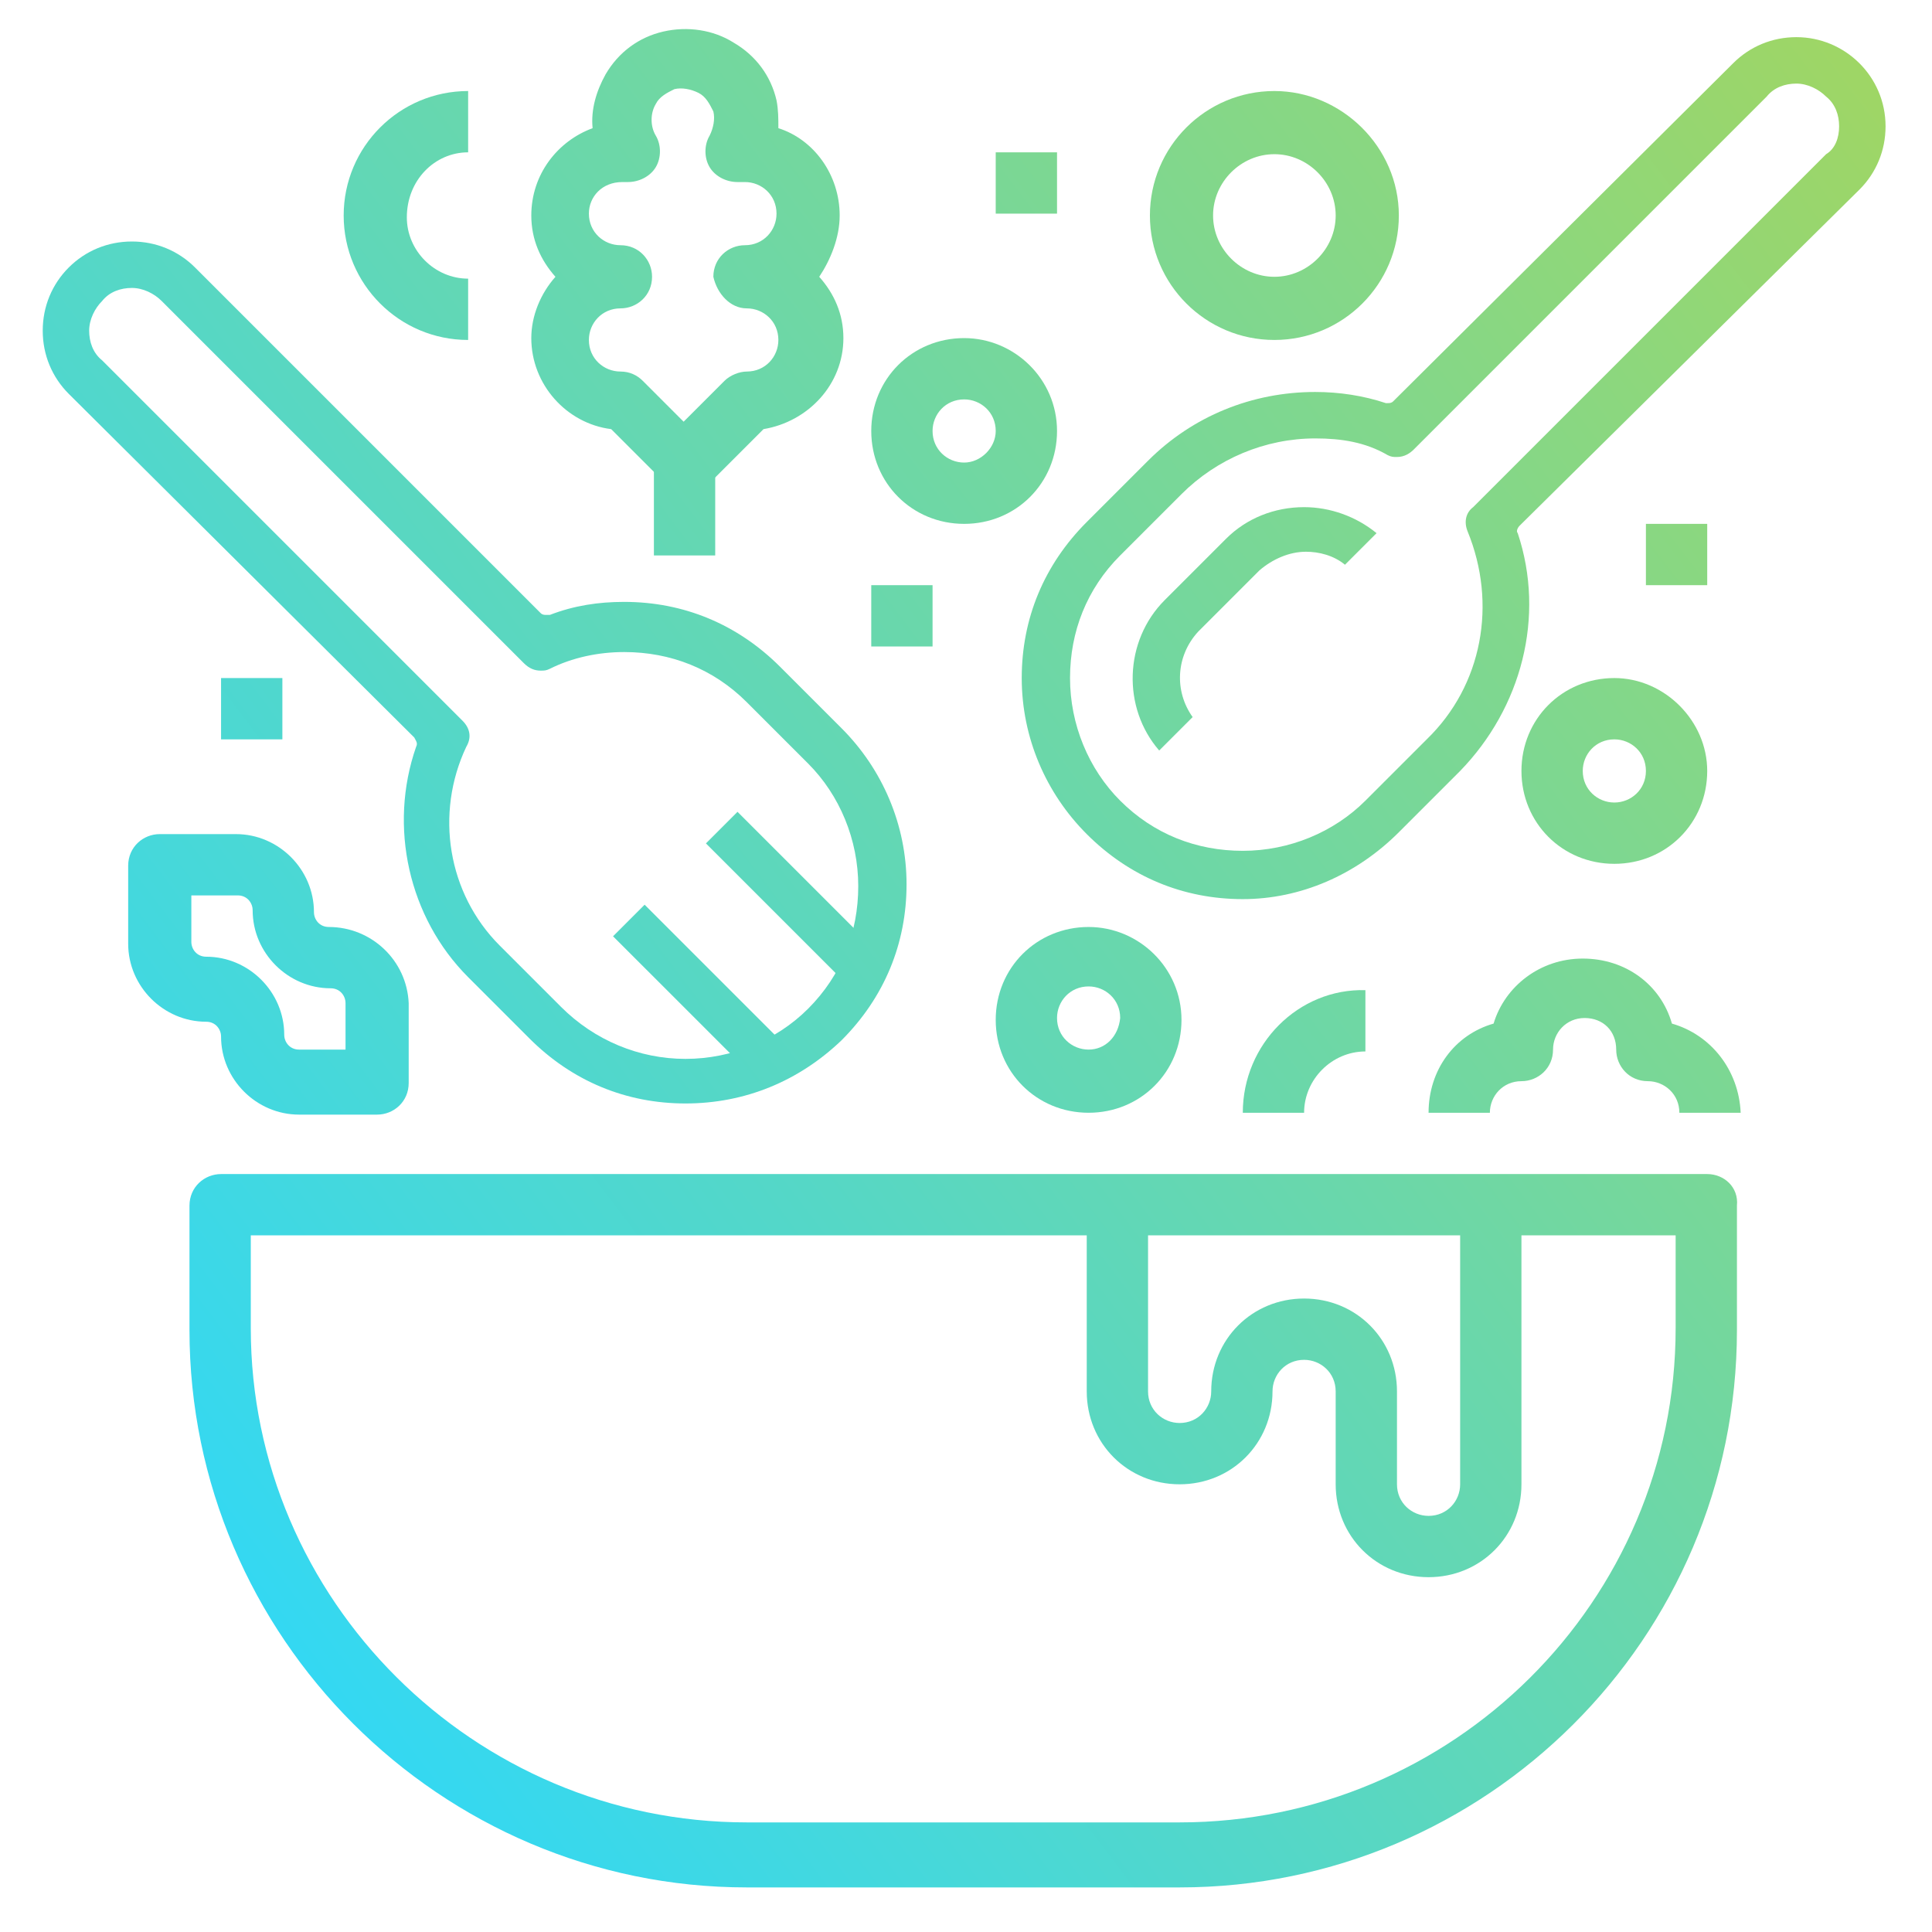 <?xml version="1.0" encoding="utf-8"?>
<!-- Generator: Adobe Illustrator 25.4.1, SVG Export Plug-In . SVG Version: 6.00 Build 0)  -->
<svg version="1.1" id="圖層_1" xmlns="http://www.w3.org/2000/svg" xmlns:xlink="http://www.w3.org/1999/xlink" x="0px" y="0px"
	 viewBox="0 0 104 104" style="enable-background:new 0 0 104 104;" xml:space="preserve">
<style type="text/css">
	.st0{fill:url(#SVGID_1_);}
	.st1{fill:url(#SVGID_00000134929526014104504180000011335637255160946860_);}
	.st2{fill:url(#SVGID_00000137106456020698154280000012030756956237296783_);}
	.st3{fill:url(#SVGID_00000106125045815973479300000010424721509952328623_);}
	.st4{fill:url(#SVGID_00000021088357694565506090000010642760211939463563_);}
	.st5{fill:url(#SVGID_00000008140389704517037490000017180029816875712922_);}
	.st6{fill:url(#SVGID_00000000215066868785902730000011804797030485724549_);}
	.st7{fill:url(#SVGID_00000043449570170499505710000007294825137534897035_);}
	.st8{fill:url(#SVGID_00000102541651659462056470000005057074540858379449_);}
	.st9{fill:url(#SVGID_00000070102075864700275420000011770498616049725081_);}
	.st10{fill:url(#SVGID_00000147898347240228594290000001200814974810313627_);}
	.st11{fill:url(#SVGID_00000056428958533901713810000014732179206633286050_);}
	.st12{fill:url(#SVGID_00000043445510408415327050000017118431586932888718_);}
	.st13{fill:url(#SVGID_00000124161519301786253430000015470727453979250060_);}
	.st14{fill:url(#SVGID_00000018948560937379338740000018376587805961910406_);}
	.st15{fill:url(#SVGID_00000023970320080311274730000007900841603808377008_);}
	.st16{fill:url(#SVGID_00000088093254220951828430000003085692547094954424_);}
	.st17{fill:url(#SVGID_00000072999413607852366450000001751162175587692692_);}
	.st18{fill:url(#SVGID_00000144307699359251518570000002943927639059634837_);}
	.st19{fill:url(#SVGID_00000051354920961679522900000017541020930043325606_);}
	.st20{fill:url(#SVGID_00000065068511748884979500000008534309474517314453_);}
</style>
<g>
	<g>
		<g>
			<g>
				
					<linearGradient id="SVGID_1_" gradientUnits="userSpaceOnUse" x1="138.767" y1="96.865" x2="11.202" y2="-0.178" gradientTransform="matrix(1 0 0 -1 0 106)">
					<stop  offset="1.149330e-03" style="stop-color:#B7D645"/>
					<stop  offset="0.98" style="stop-color:#2AD8FF"/>
				</linearGradient>
				<path class="st0" d="M91.9,63.2h-80c-0.9,0-1.7,0.7-1.7,1.7v6.7c0,16.5,13.5,30,30,30h23.3c16.5,0,30-13.4,30-30v-6.7
					C93.6,63.9,92.8,63.2,91.9,63.2z M90.2,71.5c0,14.7-12,26.6-26.7,26.6H40.2c-14.7,0-26.7-12-26.7-26.6v-5h76.7V71.5L90.2,71.5z"
					/>
			</g>
		</g>
	</g>
	<g>
		<g>
			<g>
				
					<linearGradient id="SVGID_00000079471774980863260890000014427504526616675514_" gradientUnits="userSpaceOnUse" x1="103.605" y1="143.087" x2="-23.961" y2="46.043" gradientTransform="matrix(1 0 0 -1 0 106)">
					<stop  offset="1.149330e-03" style="stop-color:#B7D645"/>
					<stop  offset="0.98" style="stop-color:#2AD8FF"/>
				</linearGradient>
				<path style="fill:url(#SVGID_00000079471774980863260890000014427504526616675514_);" d="M45.2,11.6c0-2.2-1.4-4.1-3.3-4.7
					c0-0.5,0-1-0.1-1.5c-0.3-1.3-1.1-2.4-2.3-3.1c-1.1-0.7-2.5-0.9-3.8-0.6S33.3,2.8,32.6,4c-0.5,0.9-0.8,1.9-0.7,2.9
					c-1.9,0.7-3.3,2.5-3.3,4.7c0,1.3,0.5,2.4,1.3,3.3c-0.8,0.9-1.3,2.1-1.3,3.3c0,2.5,1.9,4.6,4.3,4.9l2.9,2.9
					c0.3,0.3,0.8,0.5,1.2,0.5s0.9-0.2,1.2-0.5l2.9-2.9c2.4-0.4,4.3-2.4,4.3-4.9c0-1.3-0.5-2.4-1.3-3.3C44.7,14,45.2,12.8,45.2,11.6z
					 M40.2,16.6c0.9,0,1.7,0.7,1.7,1.7c0,0.9-0.7,1.7-1.7,1.7c-0.4,0-0.9,0.2-1.2,0.5l-2.2,2.2l-2.2-2.2c-0.3-0.3-0.7-0.5-1.2-0.5
					c-0.9,0-1.7-0.7-1.7-1.7c0-0.9,0.7-1.7,1.7-1.7c0.9,0,1.7-0.7,1.7-1.7c0-0.9-0.7-1.7-1.7-1.7c-0.9,0-1.7-0.7-1.7-1.7
					c0-0.9,0.7-1.7,1.8-1.7c0.1,0,0.2,0,0.3,0c0.6,0,1.2-0.3,1.5-0.8s0.3-1.2,0-1.7s-0.3-1.2,0-1.7c0.2-0.4,0.6-0.6,1-0.8
					c0.4-0.1,0.9,0,1.3,0.2c0.4,0.2,0.6,0.6,0.8,1c0.1,0.4,0,0.9-0.2,1.3c-0.3,0.5-0.3,1.2,0,1.7s0.9,0.8,1.5,0.8c0.1,0,0.2,0,0.4,0
					c0.9,0,1.7,0.7,1.7,1.7c0,0.9-0.7,1.7-1.7,1.7c-0.9,0-1.7,0.7-1.7,1.7C38.6,15.8,39.3,16.6,40.2,16.6z"/>
			</g>
		</g>
	</g>
	<g>
		<g>
			<g>
				
					<linearGradient id="SVGID_00000098921831536754783270000011586205986212236472_" gradientUnits="userSpaceOnUse" x1="110.208" y1="134.406" x2="-17.357" y2="37.363" gradientTransform="matrix(1 0 0 -1 0 106)">
					<stop  offset="1.149330e-03" style="stop-color:#B7D645"/>
					<stop  offset="0.98" style="stop-color:#2AD8FF"/>
				</linearGradient>
				
					<rect x="35.2" y="24.9" style="fill:url(#SVGID_00000098921831536754783270000011586205986212236472_);" width="3.3" height="5"/>
			</g>
		</g>
	</g>
	<g>
		<g>
			<g>
				
					<linearGradient id="SVGID_00000170962768015238429360000014735534247086031014_" gradientUnits="userSpaceOnUse" x1="113.701" y1="129.815" x2="-13.864" y2="32.771" gradientTransform="matrix(1 0 0 -1 0 106)">
					<stop  offset="1.149330e-03" style="stop-color:#B7D645"/>
					<stop  offset="0.98" style="stop-color:#2AD8FF"/>
				</linearGradient>
				<path style="fill:url(#SVGID_00000170962768015238429360000014735534247086031014_);" d="M51.9,18.2c-2.8,0-5,2.2-5,5s2.2,5,5,5
					s5-2.2,5-5S54.6,18.2,51.9,18.2z M51.9,24.9c-0.9,0-1.7-0.7-1.7-1.7c0-0.9,0.7-1.7,1.7-1.7c0.9,0,1.7,0.7,1.7,1.7
					C53.6,24.1,52.8,24.9,51.9,24.9z"/>
			</g>
		</g>
	</g>
	<g>
		<g>
			<g>
				
					<linearGradient id="SVGID_00000114761180018868121870000014799711935121603245_" gradientUnits="userSpaceOnUse" x1="142.835" y1="91.518" x2="15.27" y2="-5.526" gradientTransform="matrix(1 0 0 -1 0 106)">
					<stop  offset="1.149330e-03" style="stop-color:#B7D645"/>
					<stop  offset="0.98" style="stop-color:#2AD8FF"/>
				</linearGradient>
				<path style="fill:url(#SVGID_00000114761180018868121870000014799711935121603245_);" d="M90,55.1c-0.6-2.1-2.5-3.5-4.8-3.5
					s-4.2,1.5-4.8,3.5c-2.1,0.6-3.5,2.5-3.5,4.8h3.3c0-0.9,0.7-1.7,1.7-1.7c0.9,0,1.7-0.7,1.7-1.7c0-0.9,0.7-1.7,1.7-1.7
					s1.7,0.7,1.7,1.7c0,0.9,0.7,1.7,1.7,1.7c0.9,0,1.7,0.7,1.7,1.7h3.3C93.6,57.6,92.1,55.7,90,55.1z"/>
			</g>
		</g>
	</g>
	<g>
		<g>
			<g>
				
					<linearGradient id="SVGID_00000091724317054265076940000006143246873518790821_" gradientUnits="userSpaceOnUse" x1="97.91" y1="150.572" x2="-29.655" y2="53.529" gradientTransform="matrix(1 0 0 -1 0 106)">
					<stop  offset="1.149330e-03" style="stop-color:#B7D645"/>
					<stop  offset="0.98" style="stop-color:#2AD8FF"/>
				</linearGradient>
				<path style="fill:url(#SVGID_00000091724317054265076940000006143246873518790821_);" d="M25.2,8.2V4.9c-3.7,0-6.7,3-6.7,6.7
					s3,6.7,6.7,6.7V15c-1.8,0-3.3-1.5-3.3-3.3C21.9,9.7,23.4,8.2,25.2,8.2z"/>
			</g>
		</g>
	</g>
	<g>
		<g>
			<g>
				
					<linearGradient id="SVGID_00000119116942192911047460000000117626033721780652_" gradientUnits="userSpaceOnUse" x1="135.35" y1="101.357" x2="7.784" y2="4.314" gradientTransform="matrix(1 0 0 -1 0 106)">
					<stop  offset="1.149330e-03" style="stop-color:#B7D645"/>
					<stop  offset="0.98" style="stop-color:#2AD8FF"/>
				</linearGradient>
				<path style="fill:url(#SVGID_00000119116942192911047460000000117626033721780652_);" d="M86.9,36.5c-2.8,0-5,2.2-5,5s2.2,5,5,5
					s5-2.2,5-5C91.9,38.8,89.6,36.5,86.9,36.5z M86.9,43.2c-0.9,0-1.7-0.7-1.7-1.7c0-0.9,0.7-1.7,1.7-1.7c0.9,0,1.7,0.7,1.7,1.7
					S87.8,43.2,86.9,43.2z"/>
			</g>
		</g>
	</g>
	<g>
		<g>
			<g>
				
					<linearGradient id="SVGID_00000067952994333575801520000011664466938173659287_" gradientUnits="userSpaceOnUse" x1="136.69" y1="99.595" x2="9.125" y2="2.552" gradientTransform="matrix(1 0 0 -1 0 106)">
					<stop  offset="1.149330e-03" style="stop-color:#B7D645"/>
					<stop  offset="0.98" style="stop-color:#2AD8FF"/>
				</linearGradient>
				<path style="fill:url(#SVGID_00000067952994333575801520000011664466938173659287_);" d="M66.9,59.9h3.3c0-1.8,1.5-3.3,3.3-3.3
					v-3.3C69.9,53.2,66.9,56.2,66.9,59.9z"/>
			</g>
		</g>
	</g>
	<g>
		<g>
			<g>
				
					<linearGradient id="SVGID_00000039098850468489847610000012963000518642569654_" gradientUnits="userSpaceOnUse" x1="114.233" y1="129.115" x2="-13.332" y2="32.072" gradientTransform="matrix(1 0 0 -1 0 106)">
					<stop  offset="1.149330e-03" style="stop-color:#B7D645"/>
					<stop  offset="0.98" style="stop-color:#2AD8FF"/>
				</linearGradient>
				<path style="fill:url(#SVGID_00000039098850468489847610000012963000518642569654_);" d="M68.6,4.9c-3.7,0-6.7,3-6.7,6.7
					s3,6.7,6.7,6.7s6.7-3,6.7-6.7S72.2,4.9,68.6,4.9z M68.6,14.9c-1.8,0-3.3-1.5-3.3-3.3s1.5-3.3,3.3-3.3s3.3,1.5,3.3,3.3
					S70.4,14.9,68.6,14.9z"/>
			</g>
		</g>
	</g>
	<g>
		<g>
			<g>
				
					<linearGradient id="SVGID_00000003806625552566995380000006713965909817279391_" gradientUnits="userSpaceOnUse" x1="114.068" y1="129.333" x2="-13.498" y2="32.289" gradientTransform="matrix(1 0 0 -1 0 106)">
					<stop  offset="1.149330e-03" style="stop-color:#B7D645"/>
					<stop  offset="0.98" style="stop-color:#2AD8FF"/>
				</linearGradient>
				<path style="fill:url(#SVGID_00000003806625552566995380000006713965909817279391_);" d="M17.7,49.9c-0.5,0-0.8-0.4-0.8-0.8
					c0-2.3-1.9-4.2-4.2-4.2H8.6c-0.9,0-1.7,0.7-1.7,1.7v4.2c0,2.3,1.9,4.2,4.2,4.2c0.5,0,0.8,0.4,0.8,0.8c0,2.3,1.9,4.2,4.2,4.2h4.2
					c0.9,0,1.7-0.7,1.7-1.7V54C21.9,51.7,20,49.9,17.7,49.9z M18.6,56.5h-2.5c-0.5,0-0.8-0.4-0.8-0.8c0-2.3-1.9-4.2-4.2-4.2
					c-0.5,0-0.8-0.4-0.8-0.8v-2.5h2.5c0.5,0,0.8,0.4,0.8,0.8c0,2.3,1.9,4.2,4.2,4.2c0.5,0,0.8,0.4,0.8,0.8L18.6,56.5L18.6,56.5z"/>
			</g>
		</g>
	</g>
	<g>
		<g>
			<g>
				
					<linearGradient id="SVGID_00000149372088373142178420000012241961254481268148_" gradientUnits="userSpaceOnUse" x1="106.847" y1="138.825" x2="-20.718" y2="41.781" gradientTransform="matrix(1 0 0 -1 0 106)">
					<stop  offset="1.149330e-03" style="stop-color:#B7D645"/>
					<stop  offset="0.98" style="stop-color:#2AD8FF"/>
				</linearGradient>
				
					<rect x="11.9" y="36.5" style="fill:url(#SVGID_00000149372088373142178420000012241961254481268148_);" width="3.3" height="3.3"/>
			</g>
		</g>
	</g>
	<g>
		<g>
			<g>
				
					<linearGradient id="SVGID_00000045591223348009459280000016347755957786105729_" gradientUnits="userSpaceOnUse" x1="108.496" y1="136.656" x2="-19.069" y2="39.613" gradientTransform="matrix(1 0 0 -1 0 106)">
					<stop  offset="1.149330e-03" style="stop-color:#B7D645"/>
					<stop  offset="0.98" style="stop-color:#2AD8FF"/>
				</linearGradient>
				
					<rect x="53.6" y="8.2" style="fill:url(#SVGID_00000045591223348009459280000016347755957786105729_);" width="3.3" height="3.3"/>
			</g>
		</g>
	</g>
	<g>
		<g>
			<g>
				
					<linearGradient id="SVGID_00000084502742015736461090000008174250173574669958_" gradientUnits="userSpaceOnUse" x1="130.964" y1="107.123" x2="3.399" y2="10.079" gradientTransform="matrix(1 0 0 -1 0 106)">
					<stop  offset="1.149330e-03" style="stop-color:#B7D645"/>
					<stop  offset="0.98" style="stop-color:#2AD8FF"/>
				</linearGradient>
				
					<rect x="88.6" y="28.2" style="fill:url(#SVGID_00000084502742015736461090000008174250173574669958_);" width="3.3" height="3.3"/>
			</g>
		</g>
	</g>
	<g>
		<g>
			<g>
				
					<linearGradient id="SVGID_00000085216990637905640150000013465261419123571364_" gradientUnits="userSpaceOnUse" x1="117.268" y1="125.126" x2="-10.297" y2="28.083" gradientTransform="matrix(1 0 0 -1 0 106)">
					<stop  offset="1.149330e-03" style="stop-color:#B7D645"/>
					<stop  offset="0.98" style="stop-color:#2AD8FF"/>
				</linearGradient>
				
					<rect x="46.9" y="31.5" style="fill:url(#SVGID_00000085216990637905640150000013465261419123571364_);" width="3.3" height="3.3"/>
			</g>
		</g>
	</g>
	<g>
		<g>
			<g>
				
					<linearGradient id="SVGID_00000079447077037826649160000015945117007515845803_" gradientUnits="userSpaceOnUse" x1="131.433" y1="106.506" x2="3.867" y2="9.463" gradientTransform="matrix(1 0 0 -1 0 106)">
					<stop  offset="1.149330e-03" style="stop-color:#B7D645"/>
					<stop  offset="0.98" style="stop-color:#2AD8FF"/>
				</linearGradient>
				<path style="fill:url(#SVGID_00000079447077037826649160000015945117007515845803_);" d="M58.6,49.9c-2.8,0-5,2.2-5,5s2.2,5,5,5
					s5-2.2,5-5C63.6,52.1,61.3,49.9,58.6,49.9z M58.6,56.5c-0.9,0-1.7-0.7-1.7-1.7c0-0.9,0.7-1.7,1.7-1.7c0.9,0,1.7,0.7,1.7,1.7
					C60.2,55.8,59.5,56.5,58.6,56.5z"/>
			</g>
		</g>
	</g>
	<g>
		<g>
			<g>
				
					<linearGradient id="SVGID_00000058557290081829427710000006960709633392192156_" gradientUnits="userSpaceOnUse" x1="144.721" y1="89.039" x2="17.155" y2="-8.004" gradientTransform="matrix(1 0 0 -1 0 106)">
					<stop  offset="1.149330e-03" style="stop-color:#B7D645"/>
					<stop  offset="0.98" style="stop-color:#2AD8FF"/>
				</linearGradient>
				<path style="fill:url(#SVGID_00000058557290081829427710000006960709633392192156_);" d="M78.6,64.9v15c0,0.9-0.7,1.7-1.7,1.7
					c-0.9,0-1.7-0.7-1.7-1.7v-5c0-2.8-2.2-5-5-5s-5,2.2-5,5c0,0.9-0.7,1.7-1.7,1.7c-0.9,0-1.7-0.7-1.7-1.7v-10h-3.3v10
					c0,2.8,2.2,5,5,5s5-2.2,5-5c0-0.9,0.7-1.7,1.7-1.7c0.9,0,1.7,0.7,1.7,1.7v5c0,2.8,2.2,5,5,5s5-2.2,5-5v-15H78.6z"/>
			</g>
		</g>
	</g>
	
		<linearGradient id="SVGID_00000134971220959538665460000000749934887971099029_" gradientUnits="userSpaceOnUse" x1="109.451" y1="135.401" x2="-18.114" y2="38.358" gradientTransform="matrix(1 0 0 -1 0 106)">
		<stop  offset="1.149330e-03" style="stop-color:#B7D645"/>
		<stop  offset="0.98" style="stop-color:#2AD8FF"/>
	</linearGradient>
	<path style="fill:url(#SVGID_00000134971220959538665460000000749934887971099029_);" d="M36.9,59.4c-3.2,0-6.1-1.2-8.4-3.5
		l-3.3-3.3c-3.2-3.2-4.3-8.1-2.8-12.4c0.1-0.2,0-0.3-0.1-0.5L3.7,21.2c-0.9-0.9-1.4-2.1-1.4-3.4s0.5-2.5,1.4-3.4S5.8,13,7.1,13
		s2.5,0.5,3.4,1.4L29.1,33c0.1,0.1,0.2,0.1,0.3,0.1c0.1,0,0.1,0,0.2,0c1.3-0.5,2.6-0.7,4-0.7c3.2,0,6.1,1.2,8.4,3.5l3.3,3.3
		c2.2,2.2,3.5,5.2,3.5,8.4s-1.2,6.1-3.5,8.4C43,58.2,40.1,59.4,36.9,59.4z M7.1,15.5c-0.6,0-1.2,0.2-1.6,0.7c-0.4,0.4-0.7,1-0.7,1.6
		S5,19,5.5,19.4l19.4,19.4c0.4,0.4,0.5,0.9,0.2,1.4c-1.7,3.6-1,7.9,1.8,10.7l3.3,3.3C32,56,34.4,57,36.9,57s4.9-1,6.6-2.7
		c1.8-1.8,2.7-4.1,2.7-6.6s-1-4.9-2.7-6.6l-3.3-3.3c-1.8-1.8-4.1-2.7-6.6-2.7c-1.4,0-2.8,0.3-4,0.9c-0.2,0.1-0.3,0.1-0.5,0.1
		c-0.3,0-0.6-0.1-0.9-0.4L8.7,16.2C8.3,15.8,7.7,15.5,7.1,15.5z"/>
	
		<linearGradient id="SVGID_00000158003513026072786220000007981570967012540573_" gradientUnits="userSpaceOnUse" x1="123.048" y1="117.528" x2="-4.517" y2="20.484" gradientTransform="matrix(1 0 0 -1 0 106)">
		<stop  offset="1.149330e-03" style="stop-color:#B7D645"/>
		<stop  offset="0.98" style="stop-color:#2AD8FF"/>
	</linearGradient>
	<polygon style="fill:url(#SVGID_00000158003513026072786220000007981570967012540573_);" points="33,50.4 34.7,48.7 42.4,56.4 
		40.7,58.1 	"/>
	
		<linearGradient id="SVGID_00000165192746842112758560000012293813523986028939_" gradientUnits="userSpaceOnUse" x1="122.472" y1="118.285" x2="-5.093" y2="21.242" gradientTransform="matrix(1 0 0 -1 0 106)">
		<stop  offset="1.149330e-03" style="stop-color:#B7D645"/>
		<stop  offset="0.98" style="stop-color:#2AD8FF"/>
	</linearGradient>
	<polygon style="fill:url(#SVGID_00000165192746842112758560000012293813523986028939_);" points="38,45.4 39.7,43.7 47.4,51.4 
		45.7,53.1 	"/>
	
		<linearGradient id="SVGID_00000065790235770328762440000006851655317506008726_" gradientUnits="userSpaceOnUse" x1="125.395" y1="114.443" x2="-2.17" y2="17.399" gradientTransform="matrix(1 0 0 -1 0 106)">
		<stop  offset="1.149330e-03" style="stop-color:#B7D645"/>
		<stop  offset="0.98" style="stop-color:#2AD8FF"/>
	</linearGradient>
	<path style="fill:url(#SVGID_00000065790235770328762440000006851655317506008726_);" d="M66.9,48.4c-3.2,0-6.1-1.2-8.4-3.5
		c-2.2-2.2-3.5-5.2-3.5-8.4s1.2-6.1,3.5-8.4l3.3-3.3c2.4-2.4,5.6-3.7,9-3.7c1.3,0,2.6,0.2,3.8,0.6h0.1c0.1,0,0.2,0,0.3-0.1L93.3,3.4
		C94.2,2.5,95.4,2,96.7,2c2.6,0,4.8,2.1,4.8,4.8c0,1.3-0.5,2.5-1.4,3.4L81.8,28.3c-0.1,0.1-0.2,0.3-0.1,0.4
		c1.5,4.5,0.2,9.4-3.1,12.8l-3.3,3.3C73,47.1,70,48.4,66.9,48.4z M70.8,23.6c-2.7,0-5.3,1.1-7.2,3l-3.3,3.3
		c-1.8,1.8-2.7,4.1-2.7,6.6s1,4.9,2.7,6.6c1.8,1.8,4.1,2.7,6.6,2.7s4.9-1,6.6-2.7l3.3-3.3c3-2.9,3.8-7.3,2.2-11.2
		c-0.2-0.5-0.1-1,0.3-1.3l19-19C98.8,8,99,7.4,99,6.8s-0.2-1.2-0.7-1.6c-0.4-0.4-1-0.7-1.6-0.7s-1.2,0.2-1.6,0.7l-19,19
		c-0.2,0.2-0.5,0.4-0.9,0.4c-0.2,0-0.3,0-0.5-0.1C73.5,23.8,72.2,23.6,70.8,23.6z"/>
	
		<linearGradient id="SVGID_00000126300045541241230080000000843464607935009172_" gradientUnits="userSpaceOnUse" x1="123.736" y1="116.624" x2="-3.829" y2="19.58" gradientTransform="matrix(1 0 0 -1 0 106)">
		<stop  offset="1.149330e-03" style="stop-color:#B7D645"/>
		<stop  offset="0.98" style="stop-color:#2AD8FF"/>
	</linearGradient>
	<path style="fill:url(#SVGID_00000126300045541241230080000000843464607935009172_);" d="M62.4,40.4c-2-2.3-1.9-5.9,0.3-8.1L66,29
		c1.1-1.1,2.6-1.7,4.2-1.7c1.4,0,2.8,0.5,3.9,1.4l-1.7,1.7c-0.6-0.5-1.4-0.7-2.1-0.7c-0.9,0-1.8,0.4-2.5,1L64.5,34
		c-1.2,1.3-1.3,3.2-0.3,4.6L62.4,40.4z"/>
</g>
</svg>
